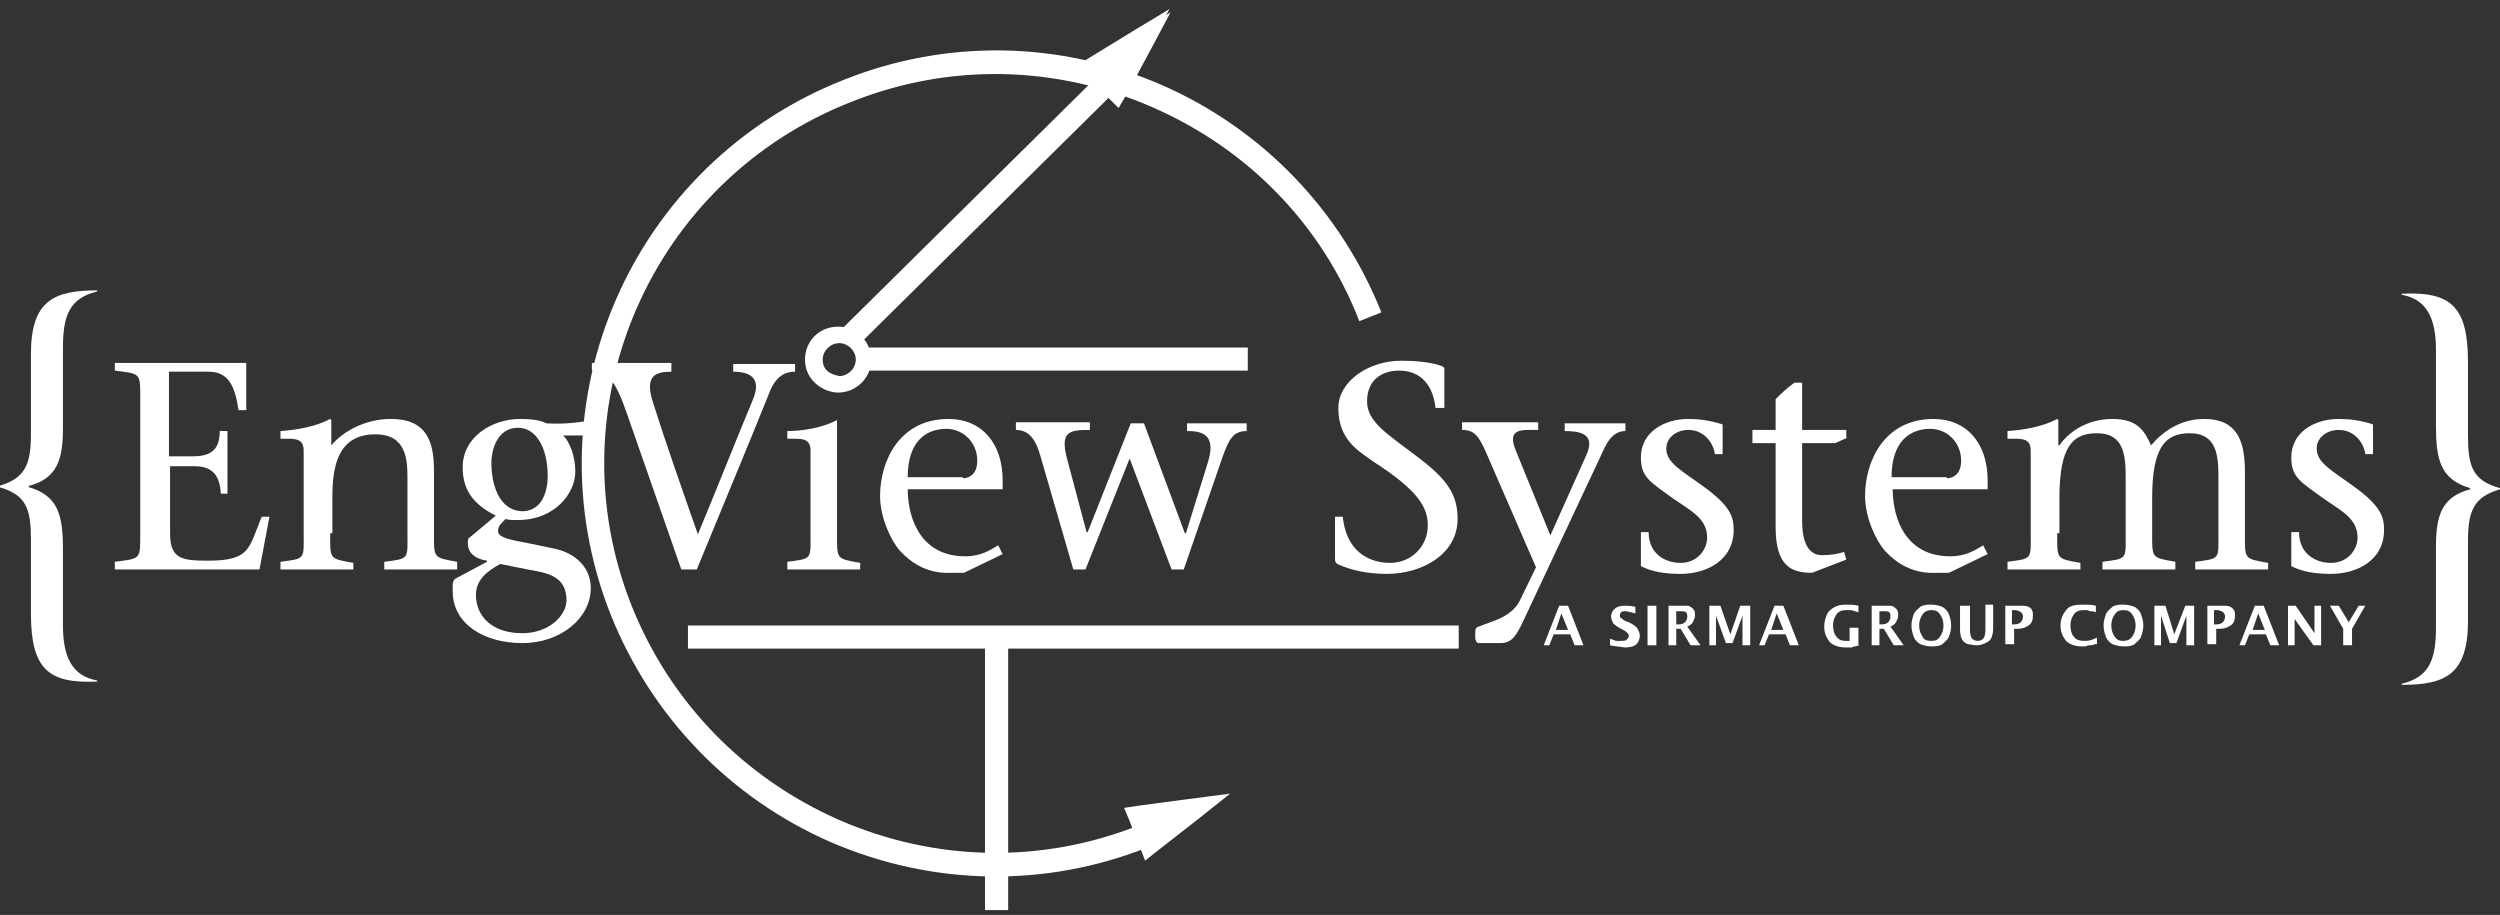 <svg width="194" height="71" viewBox="0 0 194 71" fill="none" xmlns="http://www.w3.org/2000/svg">
<rect x="0" y="0" width="194" height="71" fill="#333333" stroke="none"/>
<g clip-path="url(#clip0)">
<path d="M86.461 6.762L88.346 3.181L85.004 5.312L86.461 6.762Z" fill="white"/>
<path d="M85.518 6.08L88.86 4.033L87.575 2.84L85.689 6.335L87.146 6.08L85.689 4.63L85.518 6.08ZM87.317 7.188L89.203 3.607L90.745 0.708L87.917 2.413L84.575 4.46L83.633 5.056L84.404 5.824L85.861 7.273L86.718 8.126L87.317 7.188Z" fill="white"/>
<path d="M89.117 65.422L92.287 62.949L88.346 63.461L89.117 65.422Z" fill="white"/>
<path d="M4.885 48.54C4.885 50.927 5.57 52.462 7.541 52.803V52.888C3.771 53.059 2.4 51.95 2.4 47.602V41.89C2.4 39.502 2.057 38.394 -0.085 37.797V37.712C1.971 37.115 2.4 36.007 2.4 33.705V27.48C2.4 23.302 4.199 22.535 7.541 22.535V22.62C5.399 23.132 4.885 24.496 4.885 26.969V33.193C4.885 35.666 4.456 37.115 2.228 37.712V37.797C4.542 38.479 4.885 40.014 4.885 42.657V48.54Z" fill="white"/>
<path d="M189.03 27.139C189.03 24.752 188.345 23.217 186.374 22.876V22.791C190.144 22.62 191.515 23.729 191.515 28.077V33.79C191.515 36.177 191.858 37.285 194 37.882V37.968C191.944 38.564 191.515 39.673 191.515 41.975V48.199C191.515 52.377 189.716 53.144 186.374 53.144V53.059C188.516 52.547 189.03 51.183 189.03 48.711V42.486C189.03 40.014 189.459 38.564 191.687 37.968V37.882C189.373 37.2 189.03 35.666 189.03 33.022V27.139Z" fill="white"/>
<path d="M88.517 64.399L92.373 63.887L91.688 62.267L88.517 64.74L89.888 65.081L89.117 63.12L88.517 64.399ZM89.717 66.104L92.887 63.631L95.458 61.585L92.202 62.011L88.346 62.523L87.232 62.693L87.66 63.717L88.432 65.677L88.86 66.786L89.717 66.104Z" fill="white"/>
<path d="M88.346 64.058C80.805 67.042 72.579 66.871 65.124 63.632C57.755 60.392 52.014 54.508 49.014 47.005C42.845 31.488 50.557 13.924 66.152 7.87C73.693 4.886 81.919 5.057 89.374 8.297C96.829 11.537 102.57 17.42 105.484 24.923L107.197 24.241C104.027 16.311 97.943 10.002 90.145 6.591C82.262 3.181 73.522 3.01 65.552 6.165C49.014 12.645 40.874 31.232 47.386 47.688C50.557 55.617 56.641 61.926 64.439 65.337C72.322 68.747 81.062 68.918 89.031 65.763L88.346 64.058Z" fill="white"/>
<path d="M113.196 48.54H53.385V50.331H113.196V48.54Z" fill="white"/>
<path d="M78.234 49.477H76.435V70.623H78.234V49.477Z" fill="white"/>
<path d="M8.912 43.594C10.969 43.339 10.883 43.424 10.883 41.292V31.061C10.883 28.93 10.969 29.015 8.912 28.759V28.162H19.109V31.828H18.509C18.252 30.123 17.824 28.844 16.196 28.844H13.111V35.409H14.996C16.453 35.409 17.053 34.812 17.053 33.448H17.652V38.308H17.138C17.053 36.944 16.538 36.177 15.082 36.177H13.197V41.378C13.197 43.339 14.053 43.509 16.11 43.509C19.452 43.509 19.28 42.571 20.309 40.099H20.909L20.137 44.191H8.912V43.594Z" fill="white"/>
<path d="M25.621 41.378C25.621 43.424 25.535 43.339 27.421 43.68V44.192H21.765V43.595C23.736 43.339 23.565 43.424 23.565 41.293V34.983C23.565 33.96 22.879 34.045 21.765 34.045V33.449C23.05 33.363 24.507 33.108 25.621 32.511L25.707 32.596V34.557C26.649 33.449 28.363 32.511 30.334 32.511C33.076 32.511 33.676 34.216 33.676 36.518V41.293C33.676 43.339 33.59 43.254 35.475 43.595V44.192H29.82V43.595C31.791 43.339 31.619 43.424 31.619 41.293V37.115C31.619 35.665 31.534 33.704 29.134 33.704C26.221 33.704 25.793 36.177 25.793 38.564V41.378H25.621Z" fill="white"/>
<path d="M38.132 35.921C38.132 37.456 38.646 39.673 40.617 39.673C42.159 39.587 42.502 37.968 42.502 36.944C42.502 34.813 41.645 33.193 40.188 33.193C38.646 33.193 38.132 34.813 38.132 35.921ZM38.817 43.765C37.875 44.277 36.932 44.959 36.932 46.153C36.932 47.858 38.217 49.137 40.531 49.137C42.587 49.137 43.959 47.773 43.959 46.579C43.959 44.618 42.33 44.447 40.959 44.192L38.817 43.765ZM43.702 33.79C44.216 34.301 44.644 35.41 44.644 36.603C44.644 38.309 43.016 40.355 40.188 40.355C39.76 40.355 39.417 40.355 39.246 40.27C38.989 40.525 38.646 40.781 38.646 41.208C38.646 41.719 39.588 41.889 40.959 42.145L43.016 42.572C44.644 42.913 45.844 44.021 45.844 45.641C45.844 47.943 43.53 49.904 40.531 49.904C37.617 49.904 35.133 48.455 35.133 45.897C35.133 45.556 35.047 45.044 35.39 44.874L37.789 43.595V43.51C36.761 43.339 36.161 42.827 36.332 41.804L38.474 40.014C36.761 39.161 35.904 38.053 35.904 36.262C35.904 33.875 38.217 32.511 40.36 32.511C41.217 32.511 41.902 32.596 42.416 32.852C43.873 32.937 45.244 32.767 46.272 32.511L46.529 32.767L45.929 33.79H43.702Z" fill="white"/>
<path d="M52.099 28.844C50.814 28.844 49.957 29.185 50.728 31.402C51.585 34.13 52.956 38.053 54.156 41.463C55.613 37.967 56.984 34.471 58.44 30.976C59.04 29.526 58.44 28.844 56.898 28.844V28.247H61.697V28.844C61.011 28.844 60.325 29.1 59.811 30.208C57.926 34.898 55.955 39.587 54.07 44.191H52.87C51.499 40.269 49.957 35.836 48.586 31.914C47.729 29.441 47.044 28.759 45.93 28.759V28.162H52.099V28.844Z" fill="white"/>
<path d="M64.953 32.596V41.378C64.953 43.424 64.867 43.339 66.752 43.68V44.192H61.097V43.595C63.068 43.339 62.896 43.424 62.896 41.293V34.983C62.896 33.96 62.211 34.046 61.097 34.046V33.449C62.296 33.449 63.839 33.193 64.953 32.596Z" fill="white"/>
<path d="M74.721 37.115C75.235 37.115 75.835 36.774 75.835 35.751C75.835 34.301 74.721 33.278 73.436 33.278C71.893 33.278 70.437 34.216 70.437 37.03H74.721V37.115ZM70.437 37.882C70.437 40.525 71.636 43.169 74.892 43.169C76.178 43.169 76.863 42.657 77.463 42.316L77.806 42.998L74.807 44.447H74.121C73.522 44.447 71.636 44.703 69.837 42.742C69.151 41.975 68.294 40.184 68.294 38.479C68.294 35.836 69.751 32.511 73.607 32.511C76.178 32.511 77.806 34.386 77.806 37.285V37.968H70.437V37.882Z" fill="white"/>
<path d="M78.834 32.767H84.575V33.363C83.033 33.363 82.261 33.449 82.776 35.495L84.318 41.293H84.404L87.746 32.852H88.774L91.944 41.378H92.03L93.744 35.836C94.429 33.619 93.144 33.449 92.116 33.449V32.852H96.743V33.449C95.715 33.449 95.372 34.045 94.858 35.495L91.859 44.192H90.916L87.66 35.58L84.232 44.192H83.29L80.719 35.325C80.376 34.131 79.862 33.363 78.834 33.363V32.767Z" fill="white"/>
<path d="M111.396 31.658C111.224 30.038 110.368 28.759 108.568 28.759C107.283 28.759 106.083 29.441 106.083 31.146C106.083 32.766 107.711 33.704 109.939 35.41C112.338 37.2 113.11 38.394 113.11 40.269C113.11 42.998 110.368 44.532 107.626 44.532C106.169 44.532 104.883 44.277 103.77 43.765C103.684 43.68 103.598 43.595 103.598 43.424V40.099H104.198C104.455 42.657 106.083 43.68 107.883 43.68C109.511 43.68 110.796 42.401 110.796 40.781C110.796 39.331 110.025 38.053 106.597 35.836C105.398 34.983 103.855 34.131 103.855 31.658C103.855 29.612 106.169 27.992 108.739 27.992C109.682 27.992 111.053 28.077 111.91 28.418C112.081 28.503 112.081 28.588 112.081 28.674V31.658H111.396Z" fill="white"/>
<path d="M123.136 35.239C123.821 33.619 122.536 33.449 121.422 33.449V32.852H126.135V33.449C125.021 33.449 124.592 34.557 124.164 35.495L118.08 48.455C117.651 49.307 117.309 49.904 116.452 49.904H114.738C114.567 49.904 114.481 49.648 114.481 49.478V49.052C114.481 48.881 114.481 48.711 114.738 48.625L116.109 48.114C116.966 47.773 117.651 47.261 117.994 46.494L119.194 44.021L115.338 35.154C114.738 33.79 114.395 33.363 113.453 33.363V32.767H119.365V33.363C118.166 33.363 116.966 33.193 117.566 34.813L120.308 41.549L123.136 35.239Z" fill="white"/>
<path d="M127.334 41.293H127.934C127.934 42.913 129.133 43.68 130.419 43.68C131.704 43.68 132.475 42.657 132.475 41.719C132.475 40.27 131.276 39.673 129.905 38.735C128.019 37.371 127.334 37.03 127.334 35.495C127.334 33.534 129.133 32.511 131.019 32.511C131.704 32.511 132.647 32.596 133.675 32.937V35.239H133.075C132.989 34.472 132.304 33.363 131.019 33.363C130.076 33.363 129.305 33.96 129.305 34.813C129.305 35.921 130.504 36.518 132.133 37.712C134.275 39.246 134.532 40.099 134.532 41.122C134.532 43.51 132.39 44.533 130.419 44.533C129.133 44.533 128.191 44.362 127.334 43.936V41.293Z" fill="white"/>
<path d="M143.358 33.96L142.415 34.387H139.845V40.355C139.845 41.208 139.93 43.083 141.387 43.083C141.987 43.083 142.587 42.998 143.101 42.828L143.272 43.424L140.616 44.448C138.988 44.448 137.788 43.936 137.788 40.867V34.387H135.989V33.364H137.788V30.976C138.217 30.55 138.645 30.124 139.245 29.697H139.845V33.364H143.272V33.96H143.358Z" fill="white"/>
<path d="M151.07 37.115C151.584 37.115 152.184 36.774 152.184 35.751C152.184 34.301 151.07 33.278 149.785 33.278C148.242 33.278 146.786 34.216 146.786 37.03H151.07V37.115ZM146.871 37.882C146.871 40.525 148.071 43.169 151.327 43.169C152.612 43.169 153.298 42.657 153.898 42.316L154.241 42.998L151.241 44.447H150.556C149.956 44.447 148.071 44.703 146.271 42.742C145.586 41.975 144.729 40.184 144.729 38.479C144.729 35.836 146.186 32.511 150.042 32.511C152.612 32.511 154.241 34.386 154.241 37.285V37.968H146.871V37.882Z" fill="white"/>
<path d="M159.639 41.378C159.639 43.424 159.554 43.339 161.439 43.68V44.192H155.783V43.595C157.754 43.339 157.583 43.424 157.583 41.293V34.983C157.583 33.96 156.897 34.045 155.783 34.045V33.449C157.069 33.363 158.525 33.108 159.639 32.511L159.725 32.596V34.557H159.811C160.582 33.449 162.038 32.511 163.924 32.511C165.895 32.511 166.409 33.449 166.923 34.557C167.865 33.449 169.236 32.511 171.036 32.511C173.607 32.511 174.206 34.216 174.206 36.603V41.378C174.206 43.424 174.121 43.339 176.006 43.68V44.192H170.35V43.595C172.321 43.339 172.15 43.424 172.15 41.293V37.115C172.15 35.41 172.064 33.619 169.922 33.619C167.951 33.619 167.008 34.813 167.008 38.65V41.293C167.008 43.339 166.923 43.254 168.808 43.595V44.192H163.152V43.595C165.123 43.339 164.952 43.424 164.952 41.293V37.115C164.952 35.41 164.866 33.619 162.724 33.619C160.839 33.619 159.811 34.642 159.811 38.65V41.378H159.639Z" fill="white"/>
<path d="M177.805 41.293H178.405C178.405 42.913 179.605 43.68 180.89 43.68C182.175 43.68 182.947 42.657 182.947 41.719C182.947 40.27 181.747 39.673 180.376 38.735C178.491 37.371 177.805 37.03 177.805 35.495C177.805 33.534 179.605 32.511 181.49 32.511C182.261 32.511 183.118 32.596 184.146 32.937V35.239H183.546C183.461 34.472 182.775 33.363 181.49 33.363C180.547 33.363 179.776 33.96 179.776 34.813C179.776 35.921 180.976 36.518 182.604 37.712C184.746 39.246 185.003 40.099 185.003 41.122C185.003 43.51 182.861 44.533 180.89 44.533C179.605 44.533 178.662 44.362 177.805 43.936V41.293Z" fill="white"/>
<path d="M86.546 6.932L88.431 3.437L85.089 5.483L86.546 6.932Z" fill="white"/>
<path d="M96.829 26.969H67.009V28.759H96.829V26.969Z" fill="white"/>
<path d="M63.839 27.907C63.839 27.224 64.439 26.628 65.124 26.628C65.81 26.628 66.409 27.224 66.409 27.907C66.409 28.589 65.81 29.185 65.124 29.185C64.781 29.1 63.839 28.93 63.839 27.907ZM65.038 30.464C66.409 30.464 67.609 29.356 67.609 27.907C67.609 26.542 66.495 25.349 65.038 25.349C63.582 25.349 62.468 26.457 62.468 27.907C62.468 29.612 64.01 30.464 65.038 30.464Z" fill="white"/>
<path d="M86.342 4.753L65.37 25.485L66.638 26.756L87.61 6.024L86.342 4.753Z" fill="white"/>
<path d="M85.603 6.25L88.945 4.204L87.66 3.01L85.775 6.591L87.231 6.335L85.775 4.886L85.603 6.25ZM87.403 7.359L89.288 3.863L90.831 0.964L88.003 2.669L84.661 4.715L83.718 5.312L84.49 6.08L85.946 7.529L86.803 8.382L87.403 7.359Z" fill="white"/>
<path d="M120.736 48.881H121.679L121.164 47.602L120.736 48.881ZM119.793 50.075L120.993 47.005H121.679L122.878 50.075H122.193L121.85 49.222H120.565L120.222 50.075H119.793Z" fill="white"/>
<path d="M124.935 50.075V49.563C125.192 49.648 125.363 49.734 125.449 49.734C125.535 49.734 125.706 49.734 125.792 49.734C125.963 49.734 126.135 49.734 126.22 49.648C126.306 49.563 126.392 49.478 126.392 49.393C126.392 49.307 126.392 49.222 126.306 49.137C126.22 49.052 126.135 48.966 125.963 48.881L125.792 48.796C125.449 48.625 125.278 48.455 125.192 48.37C125.106 48.199 125.021 48.029 125.021 47.858C125.021 47.602 125.106 47.432 125.278 47.261C125.449 47.091 125.706 47.005 126.049 47.005C126.306 47.005 126.563 47.005 126.906 47.091V47.602C126.563 47.517 126.306 47.432 126.135 47.432C125.963 47.432 125.878 47.432 125.792 47.517C125.706 47.602 125.706 47.688 125.706 47.773C125.706 47.858 125.706 47.943 125.792 47.943C125.878 48.029 125.963 48.114 126.135 48.199L126.392 48.284C126.735 48.455 126.992 48.625 127.077 48.796C127.163 48.966 127.249 49.137 127.249 49.307C127.249 49.563 127.163 49.819 126.992 49.989C126.82 50.16 126.477 50.245 126.049 50.245C125.621 50.16 125.278 50.16 124.935 50.075Z" fill="white"/>
<path d="M128.534 47.005H127.848V50.075H128.534V47.005Z" fill="white"/>
<path d="M130.076 48.455H130.248C130.505 48.455 130.676 48.37 130.762 48.284C130.848 48.199 130.933 48.029 130.933 47.858C130.933 47.773 130.933 47.602 130.848 47.517C130.762 47.432 130.591 47.432 130.333 47.432H130.076V48.455ZM129.477 50.075V47.005H130.676C130.933 47.005 131.105 47.005 131.19 47.091C131.276 47.176 131.447 47.261 131.447 47.346C131.533 47.432 131.533 47.602 131.533 47.773C131.533 47.943 131.447 48.114 131.362 48.284C131.276 48.455 131.105 48.54 130.933 48.625L131.962 50.075H131.19L130.419 48.796H130.076V50.075H129.477Z" fill="white"/>
<path d="M132.647 50.075V47.005H133.504L134.275 49.222L135.046 47.005H135.817V50.075H135.218V47.773L134.446 49.904H133.932L133.161 47.773V50.075H132.647Z" fill="white"/>
<path d="M137.445 48.881H138.388L137.874 47.602L137.445 48.881ZM136.503 50.075L137.703 47.005H138.388L139.588 50.075H138.902L138.559 49.222H137.274L136.931 50.075H136.503Z" fill="white"/>
<path d="M144.301 50.075C144.044 50.16 143.786 50.16 143.701 50.245C143.615 50.245 143.444 50.245 143.272 50.245C142.673 50.245 142.244 50.075 141.987 49.819C141.73 49.478 141.559 49.137 141.559 48.625C141.559 48.284 141.644 48.028 141.73 47.773C141.816 47.517 141.987 47.346 142.244 47.176C142.501 47.005 142.844 46.92 143.187 46.92C143.529 46.92 143.872 46.92 144.215 47.005V47.517C143.958 47.431 143.701 47.346 143.615 47.346C143.529 47.346 143.358 47.346 143.272 47.346C142.93 47.346 142.673 47.431 142.501 47.687C142.33 47.943 142.244 48.199 142.244 48.54C142.244 48.881 142.33 49.222 142.501 49.392C142.673 49.648 142.93 49.734 143.272 49.734C143.358 49.734 143.444 49.734 143.529 49.734V48.71H144.215V50.075H144.301Z" fill="white"/>
<path d="M145.843 48.455H146.014C146.271 48.455 146.443 48.37 146.528 48.284C146.614 48.199 146.7 48.029 146.7 47.858C146.7 47.773 146.7 47.602 146.614 47.517C146.529 47.432 146.357 47.432 146.1 47.432H145.843V48.455ZM145.243 50.075V47.005H146.443C146.7 47.005 146.871 47.005 146.957 47.091C147.043 47.176 147.214 47.261 147.214 47.346C147.3 47.432 147.3 47.602 147.3 47.773C147.3 47.943 147.214 48.114 147.128 48.284C147.043 48.455 146.871 48.54 146.7 48.625L147.728 50.075H146.957L146.186 48.796H145.843V50.075H145.243Z" fill="white"/>
<path d="M149.871 49.734C150.213 49.734 150.385 49.648 150.556 49.392C150.727 49.137 150.813 48.881 150.813 48.54C150.813 48.199 150.727 47.943 150.556 47.687C150.385 47.431 150.213 47.346 149.871 47.346C149.613 47.346 149.356 47.431 149.185 47.687C149.014 47.943 148.928 48.199 148.928 48.54C148.928 48.881 149.014 49.137 149.185 49.392C149.271 49.648 149.528 49.734 149.871 49.734ZM149.871 50.16C149.528 50.16 149.271 50.075 149.014 49.989C148.757 49.819 148.585 49.648 148.5 49.392C148.414 49.137 148.328 48.881 148.328 48.54C148.328 48.199 148.414 47.943 148.5 47.687C148.585 47.431 148.842 47.261 149.014 47.09C149.271 46.92 149.528 46.92 149.871 46.92C150.213 46.92 150.47 47.005 150.727 47.09C150.984 47.261 151.156 47.431 151.242 47.687C151.327 47.943 151.413 48.199 151.413 48.54C151.413 48.881 151.327 49.137 151.242 49.392C151.156 49.648 150.899 49.819 150.727 49.989C150.47 50.16 150.128 50.16 149.871 50.16Z" fill="white"/>
<path d="M152.184 47.005H152.869V48.881C152.869 49.222 152.955 49.478 153.041 49.563C153.126 49.648 153.298 49.734 153.469 49.734C153.641 49.734 153.812 49.648 153.898 49.563C153.983 49.478 154.069 49.222 154.069 48.881V46.92H154.669V48.796C154.669 49.137 154.583 49.392 154.497 49.563C154.412 49.734 154.24 49.819 154.069 49.904C153.898 49.989 153.641 50.075 153.383 50.075C153.126 50.075 152.869 49.989 152.698 49.989C152.527 49.904 152.355 49.819 152.27 49.648C152.184 49.478 152.098 49.222 152.098 48.881V47.005H152.184Z" fill="white"/>
<path d="M156.211 48.455H156.297C156.554 48.455 156.725 48.37 156.811 48.284C156.897 48.199 156.982 48.029 156.982 47.858C156.982 47.773 156.982 47.688 156.897 47.602C156.897 47.517 156.811 47.517 156.725 47.432C156.64 47.432 156.554 47.346 156.383 47.346H156.125V48.455H156.211ZM155.611 50.075V47.005H156.725C157.068 47.005 157.239 47.005 157.411 47.091C157.582 47.176 157.668 47.261 157.668 47.346C157.754 47.432 157.754 47.602 157.754 47.773C157.754 48.114 157.668 48.37 157.411 48.54C157.154 48.711 156.897 48.796 156.554 48.796H156.297V49.989H155.611V50.075Z" fill="white"/>
<path d="M162.552 49.989C162.381 50.075 162.295 50.075 162.21 50.075C162.124 50.075 161.953 50.075 161.867 50.16C161.781 50.16 161.61 50.16 161.524 50.16C161.01 50.16 160.582 49.989 160.324 49.734C160.067 49.392 159.896 49.051 159.896 48.54C159.896 48.028 160.067 47.687 160.324 47.346C160.582 47.005 161.01 46.92 161.61 46.92C161.953 46.92 162.295 46.92 162.638 47.005V47.517C162.467 47.431 162.381 47.431 162.21 47.431C162.124 47.431 162.038 47.346 161.953 47.346C161.867 47.346 161.781 47.346 161.695 47.346C161.353 47.346 161.096 47.431 160.924 47.687C160.753 47.943 160.667 48.199 160.667 48.54C160.667 48.881 160.753 49.222 160.924 49.392C161.096 49.648 161.353 49.734 161.781 49.734C162.124 49.734 162.381 49.648 162.724 49.478V49.989H162.552Z" fill="white"/>
<path d="M164.78 49.734C165.037 49.734 165.294 49.648 165.466 49.392C165.637 49.137 165.723 48.881 165.723 48.54C165.723 48.199 165.637 47.943 165.466 47.687C165.294 47.431 165.123 47.346 164.78 47.346C164.437 47.346 164.266 47.431 164.095 47.687C163.923 47.943 163.838 48.199 163.838 48.54C163.838 48.881 163.923 49.137 164.095 49.392C164.266 49.648 164.437 49.734 164.78 49.734ZM164.78 50.16C164.437 50.16 164.18 50.075 163.923 49.989C163.666 49.819 163.495 49.648 163.409 49.392C163.323 49.137 163.238 48.881 163.238 48.54C163.238 48.199 163.323 47.943 163.409 47.687C163.495 47.431 163.752 47.261 163.923 47.09C164.18 46.92 164.437 46.92 164.78 46.92C165.123 46.92 165.38 47.005 165.637 47.09C165.894 47.261 166.066 47.431 166.151 47.687C166.237 47.943 166.323 48.199 166.323 48.54C166.323 48.881 166.237 49.137 166.151 49.392C166.066 49.648 165.808 49.819 165.637 49.989C165.38 50.16 165.123 50.16 164.78 50.16Z" fill="white"/>
<path d="M167.18 50.075V47.005H168.037L168.722 49.222L169.579 47.005H170.264V50.075H169.665V47.773L168.893 49.904H168.379L167.694 47.773V50.075H167.18Z" fill="white"/>
<path d="M171.892 48.455H171.978C172.235 48.455 172.406 48.37 172.492 48.284C172.578 48.199 172.664 48.029 172.664 47.858C172.664 47.773 172.664 47.688 172.578 47.602C172.578 47.517 172.492 47.517 172.406 47.432C172.321 47.432 172.235 47.346 172.064 47.346H171.807V48.455H171.892ZM171.292 50.075V47.005H172.406C172.749 47.005 172.921 47.005 173.092 47.091C173.178 47.176 173.349 47.261 173.349 47.346C173.435 47.432 173.435 47.602 173.435 47.773C173.435 48.114 173.349 48.37 173.092 48.54C172.835 48.711 172.578 48.796 172.235 48.796H171.978V49.989H171.292V50.075Z" fill="white"/>
<path d="M174.806 48.881H175.749L175.235 47.602L174.806 48.881ZM173.778 50.075L174.977 47.005H175.663L176.863 50.075H176.177L175.834 49.222H174.549L174.206 50.075H173.778Z" fill="white"/>
<path d="M177.548 50.075V47.005H178.148L179.604 49.137V47.005H180.119V50.075H179.519L178.062 48.029V50.075H177.548Z" fill="white"/>
<path d="M181.832 50.075V48.796L180.804 47.005H181.49L182.261 48.284L183.032 47.005H183.546L182.518 48.796V50.075H181.832Z" fill="white"/>
</g>
<defs>
<clipPath id="clip0">
<rect width="194" height="70" fill="white" transform="translate(0 0.708)"/>
</clipPath>
</defs>
</svg>